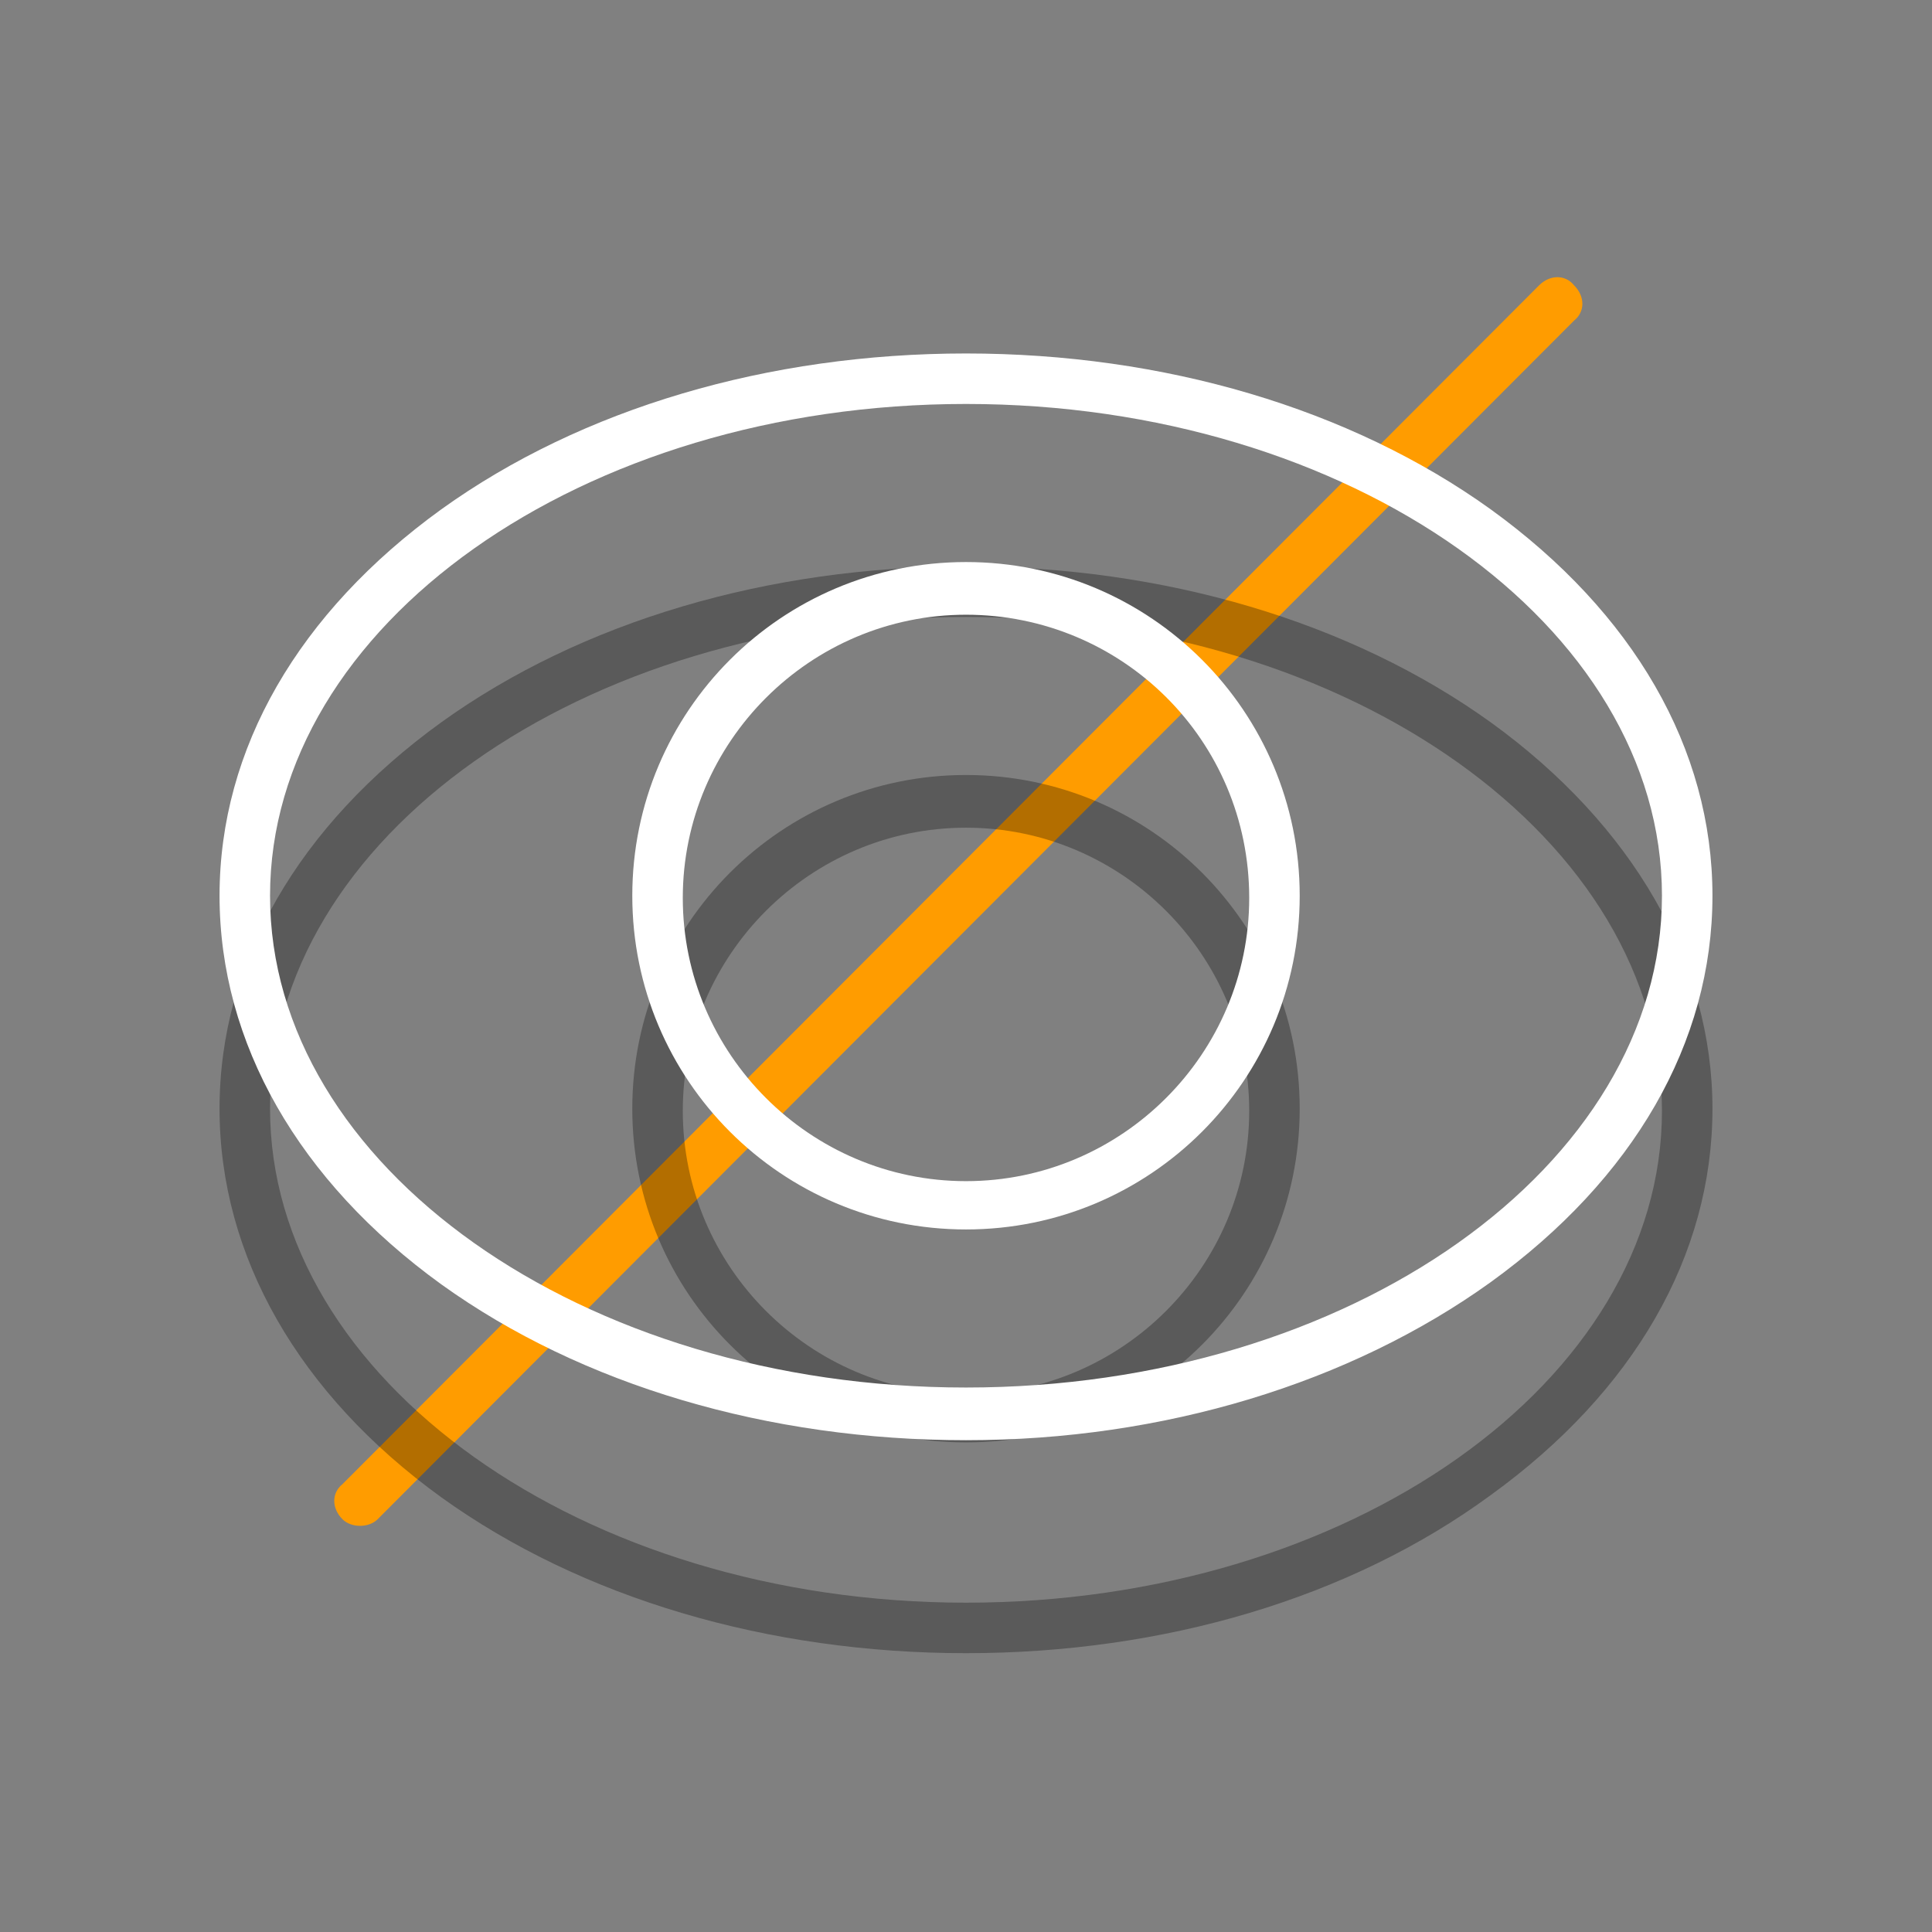 <?xml version="1.0" encoding="utf-8"?>
<!-- Generator: Adobe Illustrator 21.0.0, SVG Export Plug-In . SVG Version: 6.00 Build 0)  -->
<svg version="1.1" id="图层_1" xmlns="http://www.w3.org/2000/svg" xmlns:xlink="http://www.w3.org/1999/xlink" x="0px" y="0px"
	 viewBox="0 0 88 88" style="enable-background:new 0 0 88 88;" xml:space="preserve">
<rect x="0" y="0" width="88" height="88" fill="#808080" stroke="none"/>
<style type="text/css">
	.st0{fill:#FF9C00;}
	.st1{opacity:0.3;}
	.st2{fill:#FFFFFF;}
</style>
<g>
	<path class="st0" d="M16.4,69.5c-0.3,0-0.6-0.1-0.8-0.3c-0.5-0.5-0.5-1.2,0-1.6L70.1,13c0.5-0.5,1.2-0.5,1.6,0
		c0.5,0.5,0.5,1.2,0,1.6L17.2,69.2C17,69.4,16.7,69.5,16.4,69.5z"/>
	<path class="st1" d="M44,75.3c-9,0-17.5-2.5-23.9-7.1C13.6,63.5,10,57.2,10,50.5c0-6.7,3.6-12.9,10.1-17.6
		c6.4-4.6,14.9-7.1,23.9-7.1s17.5,2.5,23.9,7.1C74.4,37.6,78,43.9,78,50.5c0,6.7-3.6,12.9-10.1,17.6C61.5,72.8,53,75.3,44,75.3z
		 M44,28.1c-17.5,0-31.7,10.1-31.7,22.4S26.5,73,44,73s31.7-10.1,31.7-22.4S61.5,28.1,44,28.1z"/>
	<path class="st1" d="M44,65.7c-8.4,0-15.2-6.8-15.2-15.2c0-8.4,6.8-15.2,15.2-15.2c8.4,0,15.2,6.8,15.2,15.2
		C59.2,58.9,52.4,65.7,44,65.7z M44,37.7c-7.1,0-12.9,5.8-12.9,12.9c0,7.1,5.8,12.9,12.9,12.9c7.1,0,12.9-5.8,12.9-12.9
		C56.9,43.5,51.1,37.7,44,37.7z"/>
	<path class="st2" d="M44,65.6c-9,0-17.5-2.5-23.9-7.1C13.6,53.8,10,47.5,10,40.8c0-6.7,3.6-12.9,10.1-17.6
		c6.4-4.6,14.9-7.1,23.9-7.1s17.5,2.5,23.9,7.1C74.4,27.9,78,34.1,78,40.8c0,6.7-3.6,12.9-10.1,17.6C61.5,63,53,65.6,44,65.6z
		 M44,18.4c-17.5,0-31.7,10.1-31.7,22.4S26.5,63.2,44,63.2s31.7-10.1,31.7-22.4S61.5,18.4,44,18.4z"/>
	<path class="st2" d="M44,56c-8.4,0-15.2-6.8-15.2-15.2c0-8.4,6.8-15.2,15.2-15.2c8.4,0,15.2,6.8,15.2,15.2C59.2,49.2,52.4,56,44,56
		z M44,28c-7.1,0-12.9,5.8-12.9,12.9c0,7.1,5.8,12.9,12.9,12.9c7.1,0,12.9-5.8,12.9-12.9C56.9,33.7,51.1,28,44,28z"/>
</g>
</svg>
